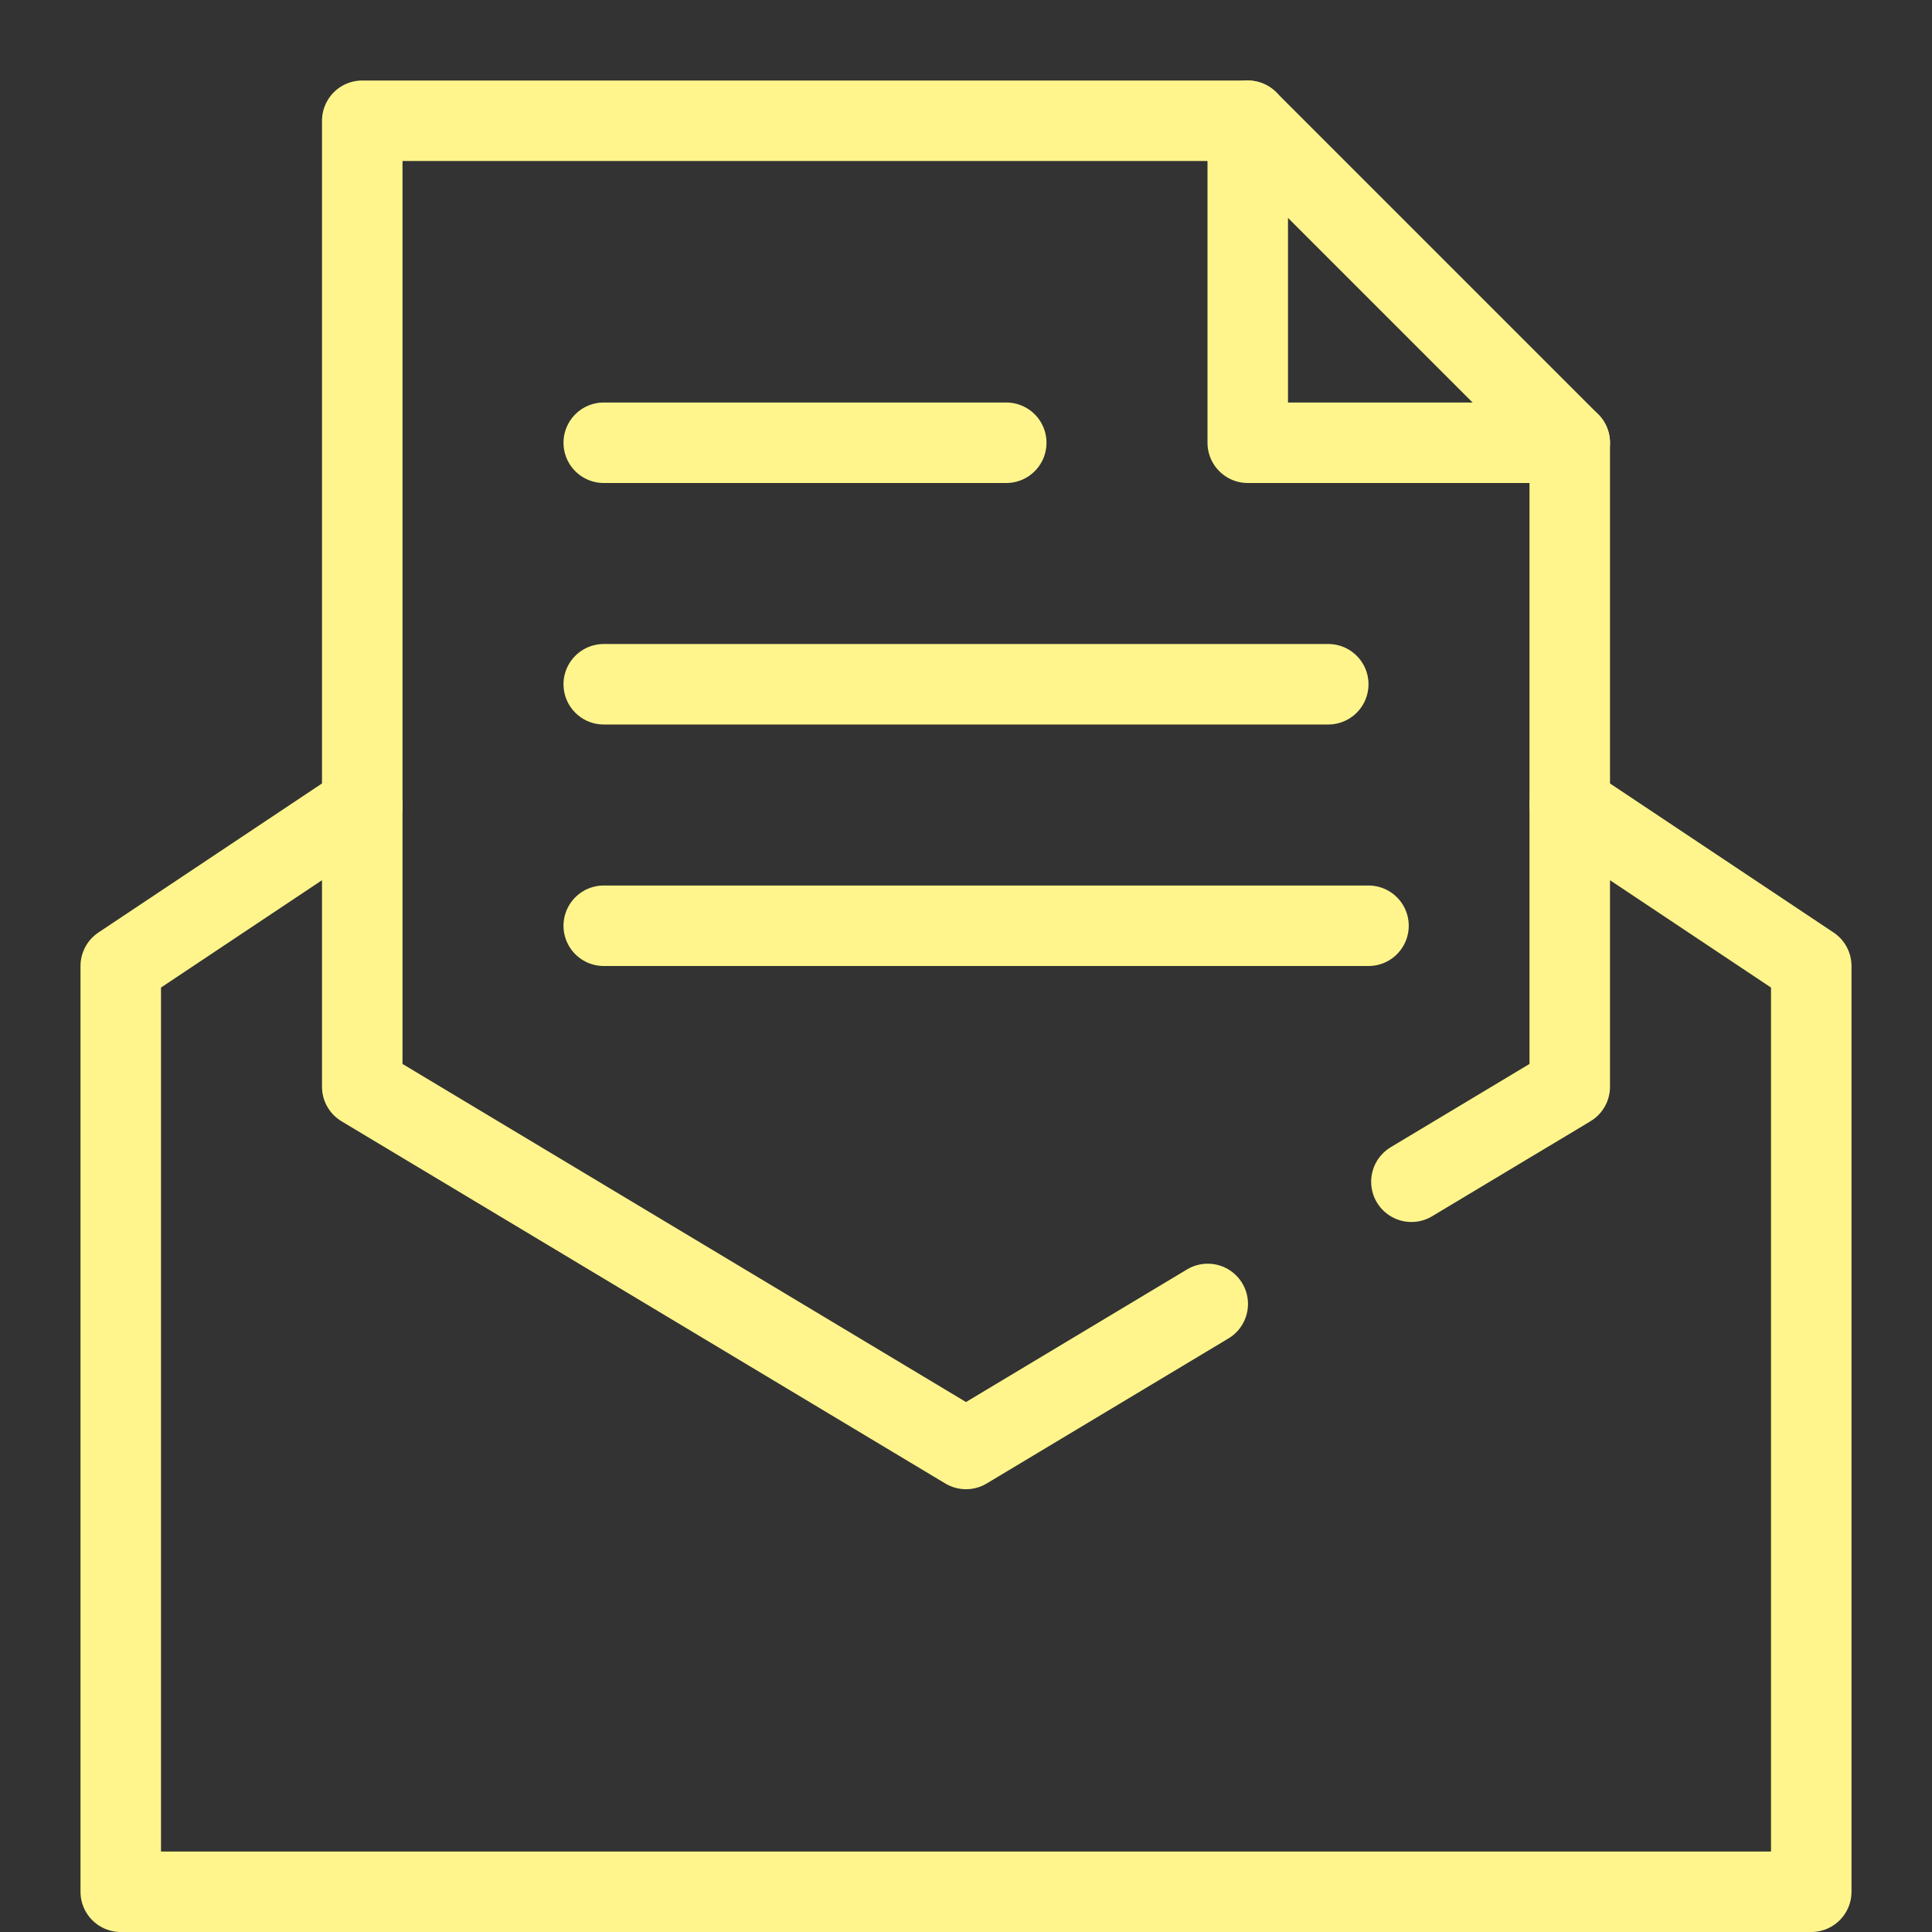 <svg width="48" height="48" viewBox="0 0 48 48" fill="none" xmlns="http://www.w3.org/2000/svg">
<rect x="0" y="0" width="48" height="48" fill="#333333" stroke="none"/>
<path d="M35.066 29.36L39 27V20L45 24V47H3V24L9 20V27L24 35.999L30.006 32.396" stroke="#FFF58C" stroke-width="2" stroke-linecap="round" stroke-linejoin="round"/>
<path d="M15 23H34" stroke="#FFF58C" stroke-width="2" stroke-linecap="round" stroke-linejoin="round"/>
<path d="M15 17H33" stroke="#FFF58C" stroke-width="2" stroke-linecap="round" stroke-linejoin="round"/>
<path d="M15 11H25" stroke="#FFF58C" stroke-width="2" stroke-linecap="round" stroke-linejoin="round"/>
<path d="M31 3V11H39" stroke="#FFF58C" stroke-width="2" stroke-linecap="round" stroke-linejoin="round"/>
<path d="M9 20.049V3H31L39 11V19.987" stroke="#FFF58C" stroke-width="2" stroke-linecap="round" stroke-linejoin="round"/>
</svg>
